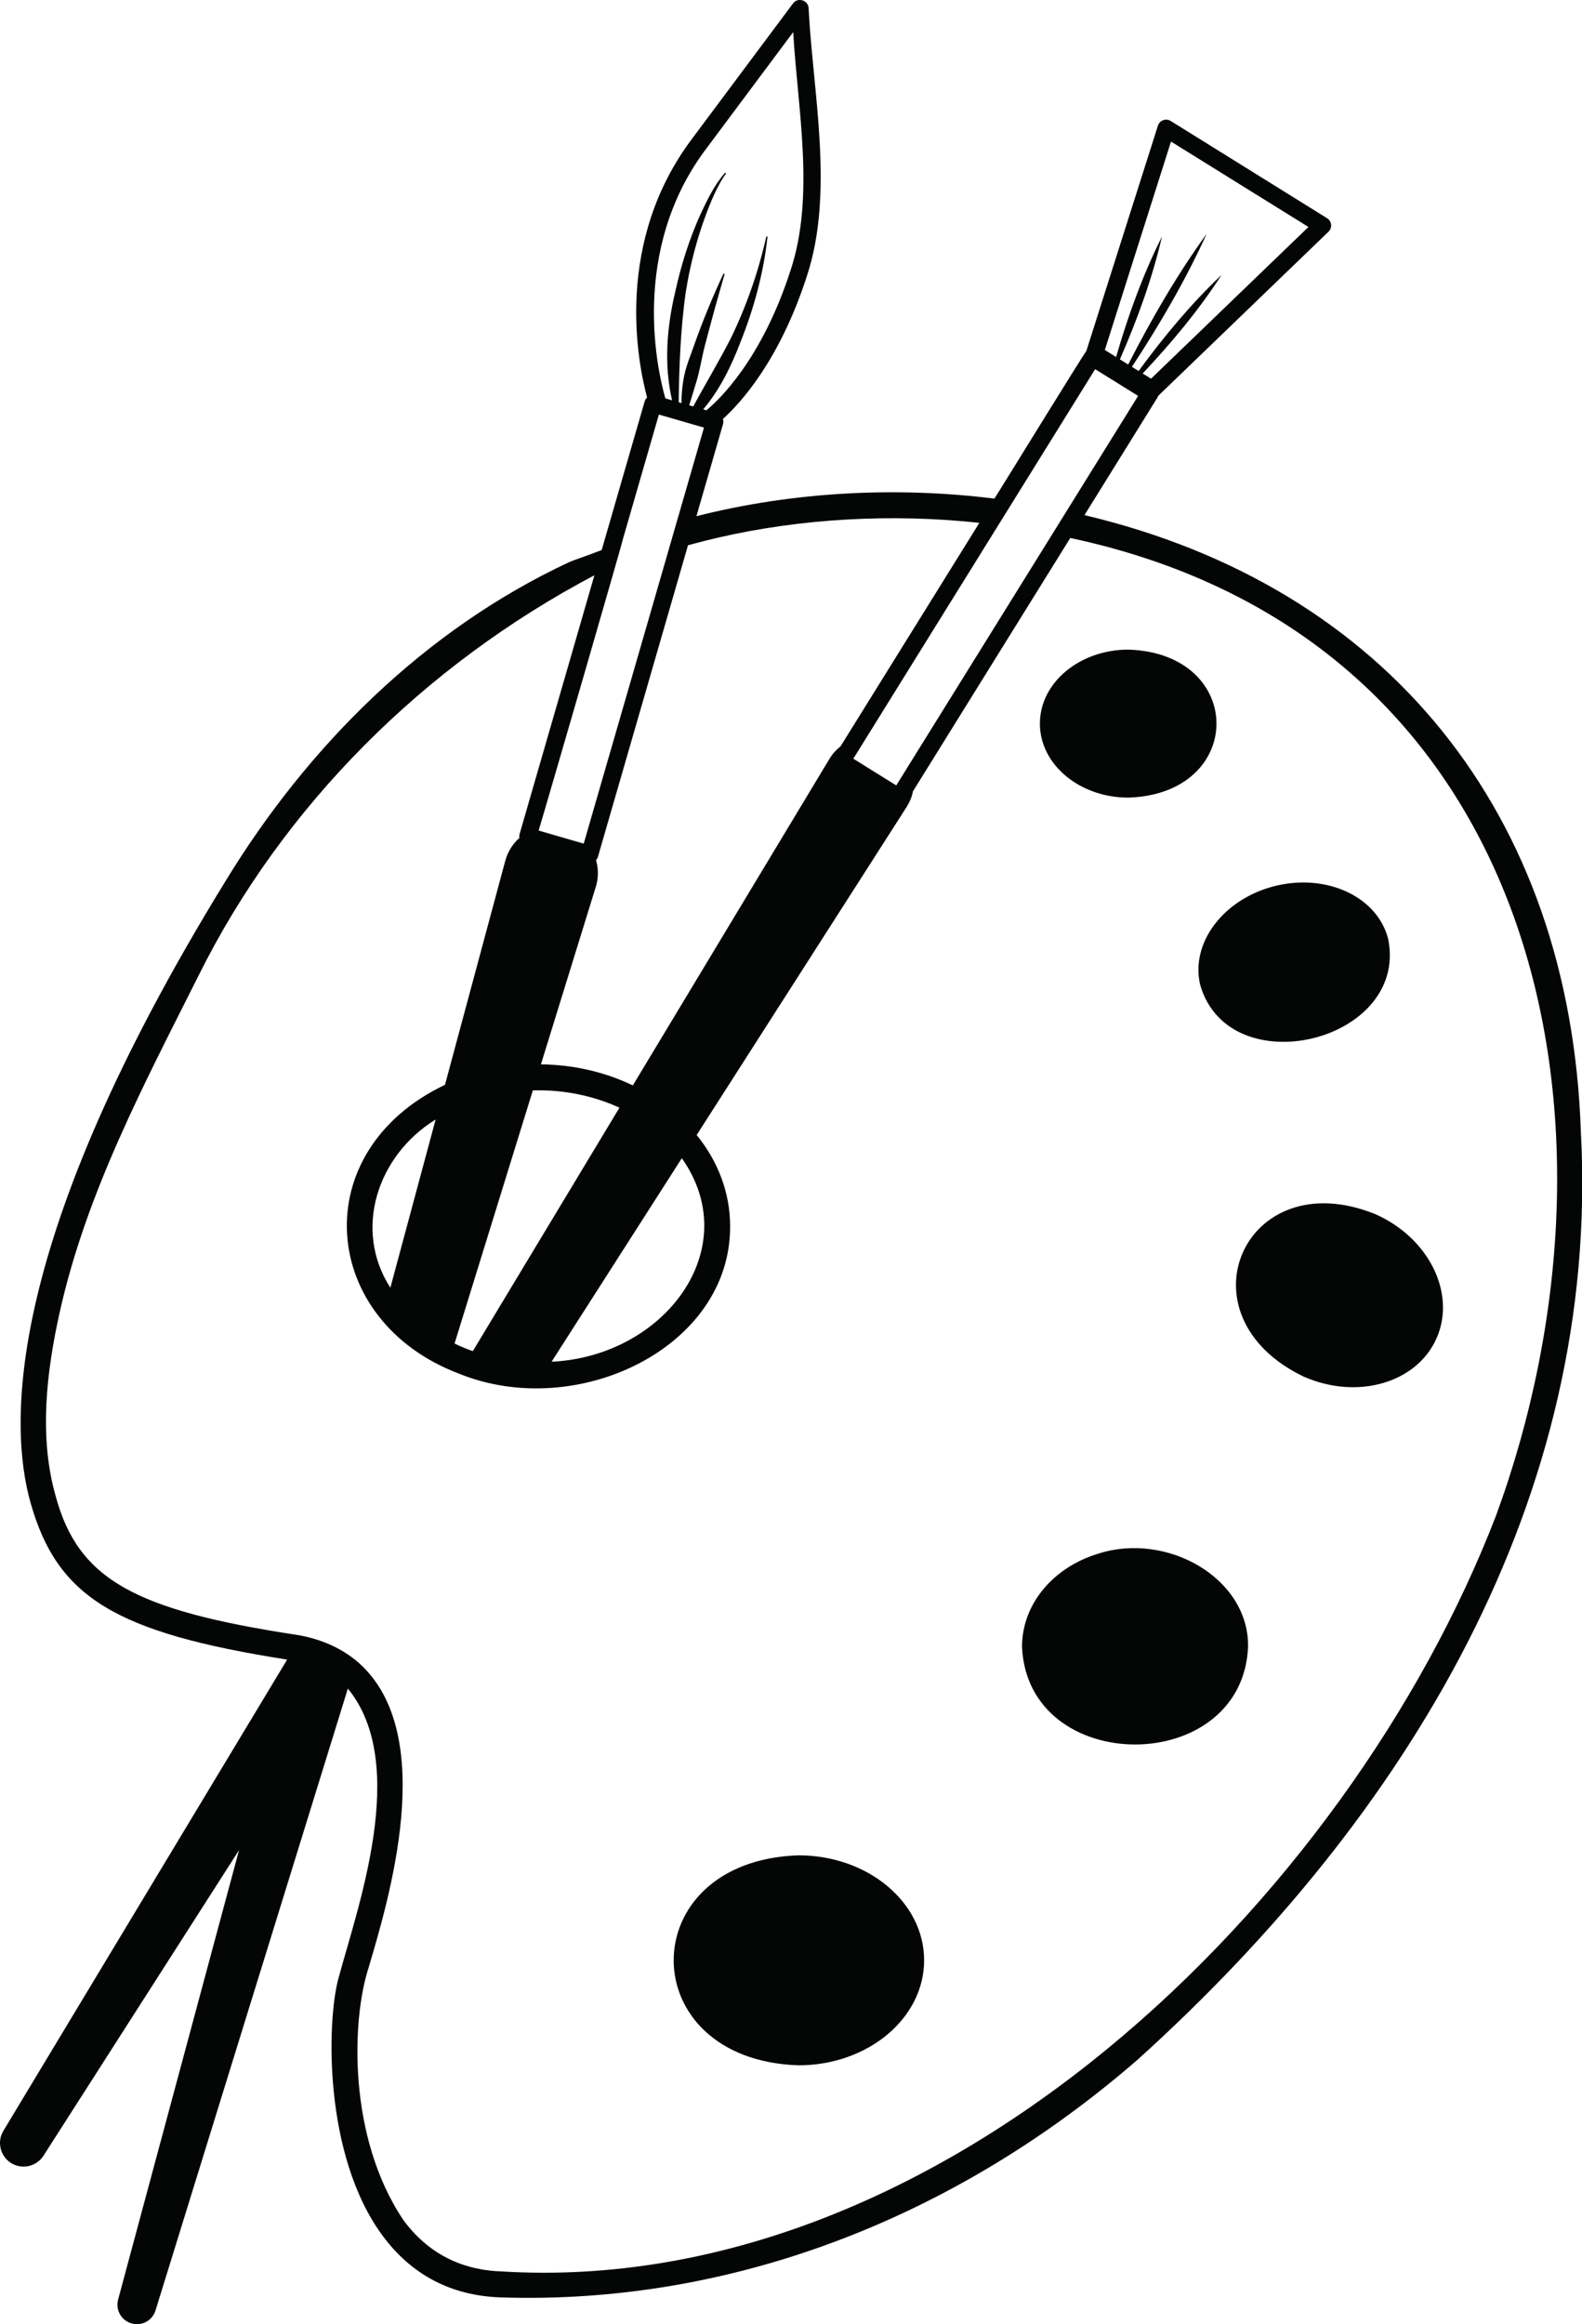 <?xml version="1.0" encoding="UTF-8"?><svg xmlns="http://www.w3.org/2000/svg" xmlns:xlink="http://www.w3.org/1999/xlink" height="440.1" preserveAspectRatio="xMidYMid meet" version="1.0" viewBox="0.0 0.0 299.8 440.1" width="299.8" zoomAndPan="magnify"><defs><clipPath id="a"><path d="M 0 0 L 299.84 0 L 299.84 440.141 L 0 440.141 Z M 0 0"/></clipPath></defs><g><g clip-path="url(#a)" id="change1_1"><path d="M 197.066 137.035 C 197.066 129.293 204.578 123.02 213.844 123.02 C 236.094 123.738 236.09 150.332 213.844 151.051 C 204.578 151.051 197.066 144.777 197.066 137.035 Z M 241.777 167.746 C 251.617 165.379 261.164 169.945 263.094 177.941 C 266.859 197.352 232.934 205.512 227.449 186.535 C 225.523 178.531 231.938 170.117 241.777 167.746 Z M 272.246 253.422 C 268.496 261.918 257.215 265.176 247.043 260.688 C 222.969 249.148 235.84 219.938 260.609 229.918 C 270.777 234.398 275.984 244.926 272.246 253.422 Z M 236.52 311.848 C 235.469 336.535 194.723 336.531 193.68 311.848 C 193.68 303.695 199.699 296.766 208.09 294.238 C 221.121 290.02 236.691 298.832 236.52 311.848 Z M 175.129 371.23 C 175.129 382.211 164.477 391.117 151.328 391.117 C 119.777 390.098 119.777 352.367 151.328 351.352 C 164.477 351.352 175.129 360.25 175.129 371.23 Z M 283.539 286.938 C 255.332 360.18 178.301 435.27 95.035 430.148 C 87.27 429.887 81.016 426.617 76.453 420.441 C 65.809 404.605 66.68 382.391 69.828 372.711 C 73.586 359.957 83.223 328.477 68.004 314.914 L 68.008 314.914 C 64.879 312.168 60.824 310.352 56.27 309.609 C 25.562 304.93 14.84 299.148 10.551 283.336 C 7.336 272.074 8.82 259.707 11.32 248.48 C 16.391 225.781 27.266 205.418 37.555 184.898 C 53.703 152.363 80.602 125.84 112.645 108.941 L 98.465 157.949 C 98.398 158.188 98.391 158.441 98.434 158.68 C 97.176 159.797 96.219 161.277 95.75 163.02 L 84.328 205.434 C 57.781 218.078 60.512 250.145 87.027 260.152 C 109.293 269.168 138.469 255.254 138.363 232.219 C 138.363 225.82 136.027 219.867 132.023 214.945 L 171.824 152.801 C 172.402 151.879 172.82 150.875 173.012 149.855 L 202.824 101.879 C 292.234 120.93 310.742 212.633 283.539 286.938 Z M 124.863 78.508 C 127.105 79.156 131.211 80.336 133.41 80.977 C 128.789 96.949 115.453 143.094 110.617 159.762 L 102.074 157.285 C 103.379 153.02 118.113 102.246 117.969 102.355 Z M 134.004 27.93 L 150.316 6.082 C 151.148 20.633 154.5 37.156 149.797 51.25 C 144.281 68.332 136.016 75.945 133.871 77.695 C 133.867 77.695 133.258 77.523 133.254 77.523 C 136.434 73.785 138.57 69.348 140.316 64.809 C 142.875 58.422 144.691 51.734 145.441 44.902 C 145.461 44.754 145.234 44.715 145.203 44.863 C 143.715 51.484 141.473 57.914 138.52 64.012 C 136.266 68.426 133.727 72.617 131.375 76.973 C 131.371 76.973 130.613 76.75 130.609 76.75 C 131.031 75.34 131.484 73.953 131.898 72.531 C 132.605 70.309 132.941 67.969 133.52 65.68 C 134.711 61.102 135.973 56.527 137.297 51.977 C 137.336 51.844 137.129 51.75 137.066 51.891 C 135.055 56.211 133.23 60.609 131.637 65.105 C 130.848 67.359 129.883 69.578 129.504 71.977 C 129.281 73.406 129.113 74.867 129.164 76.34 L 128.617 76.18 C 128.699 69.23 128.984 62.398 129.922 55.516 C 130.934 49.117 132.703 42.773 135.336 36.836 C 135.965 35.539 136.676 34.078 137.543 32.934 C 137.648 32.82 137.465 32.641 137.359 32.77 C 135.328 35.09 134.016 37.883 132.719 40.637 C 130.625 45.285 129.086 50.16 127.988 55.148 C 126.371 61.887 125.785 69 127.363 75.816 C 127.359 75.816 126.102 75.449 126.094 75.445 C 124.816 71.055 119.02 47.57 134.004 27.93 Z M 129.211 219.336 C 141.273 236.426 125.988 256.855 104.527 257.879 Z M 100.977 206.492 C 106.805 206.316 112.594 207.543 117.387 209.773 L 89.602 255.871 C 88.402 255.453 87.246 254.969 86.141 254.434 Z M 73.977 243.863 C 66.91 232.91 71.438 218.863 82.555 212.004 Z M 136.059 101.82 C 151.945 98.145 169.25 97.246 185.594 99.016 C 185.586 99.023 159.289 141.359 159.273 141.363 C 158.461 141.992 157.75 142.77 157.191 143.703 L 119.926 205.551 C 114.77 203.07 108.832 201.629 102.508 201.562 L 112.898 167.98 C 112.934 167.891 112.965 167.758 112.996 167.66 C 113.434 166.035 113.391 164.395 112.949 162.887 C 113.121 162.715 113.242 162.492 113.316 162.246 L 130.383 103.258 C 132.254 102.738 134.156 102.258 136.059 101.82 Z M 207.539 69.914 C 209.75 71.289 213.508 73.617 215.684 74.973 C 213.652 78.238 201.148 98.371 199.422 101.148 L 172.414 144.605 L 169.848 148.738 L 161.711 143.68 L 164.277 139.547 C 175.328 121.762 196.676 87.406 207.539 69.914 Z M 221.914 26.809 L 247.961 42.984 L 218.129 71.715 L 216.543 70.73 C 222.02 64.914 227.164 58.758 231.516 52.039 C 225.672 57.57 220.523 63.777 215.781 70.262 C 215.469 70.066 214.82 69.66 214.508 69.469 C 219.766 61.465 224.703 53.016 228.668 44.285 C 223.047 52.039 218.156 60.512 213.801 69.031 C 213.359 68.762 212.672 68.32 212.23 68.051 C 215.523 60.535 218.34 52.793 220.207 44.789 C 216.551 52.086 213.781 59.777 211.508 67.605 C 211.258 67.445 209.664 66.457 209.375 66.277 Z M 299.59 214.445 C 297.598 153.902 262.68 111.074 205.516 97.551 L 219.332 75.305 C 219.398 75.203 219.457 75.078 219.488 74.965 L 251.75 43.887 C 252.121 43.535 252.301 43.035 252.254 42.535 C 252.195 42.027 251.914 41.574 251.48 41.316 L 221.855 22.906 C 221.422 22.641 220.898 22.582 220.426 22.762 C 219.949 22.938 219.586 23.32 219.43 23.805 C 219.426 23.805 205.859 66.496 205.859 66.5 C 205.418 66.918 188.781 93.984 188.445 94.426 C 169.715 92.086 150.137 93.145 131.977 97.754 L 137.02 80.309 C 137.109 79.98 137.102 79.645 137 79.34 C 140.379 76.293 147.766 68.215 152.918 52.258 C 158.145 36.398 154.039 17.516 153.23 1.492 C 153.141 0.027 151.141 -0.562 150.281 0.648 L 131.387 25.957 C 116.301 45.727 120.812 68.523 122.633 75.285 C 122.41 75.473 122.246 75.734 122.168 76.02 L 114.023 104.168 C 111.465 105.152 108.57 106.129 107.887 106.445 C 80.508 119.199 58.289 141.309 42.691 166.938 C 0.793 235.031 1.602 269.941 5.82 284.688 C 10.895 302.484 21.828 309.168 54.414 314.285 L 0.645 403.52 C -0.605 405.586 0.012 408.281 2.062 409.598 C 4.137 410.926 6.91 410.316 8.238 408.242 L 45.305 350.359 L 22.383 435.484 C 21.867 437.398 22.949 439.391 24.852 439.973 C 26.805 440.578 28.871 439.488 29.469 437.547 L 65.922 319.773 C 77.727 334.191 67.656 361.457 64.113 374.754 C 61.938 382.781 61.266 408.172 72.492 423.367 C 77.996 430.816 85.523 434.75 94.875 435.07 C 137.988 436.477 180.441 420.531 215.566 390.07 C 266.82 343.832 303.266 283.773 299.59 214.445" fill="#040606"/></g></g></svg>